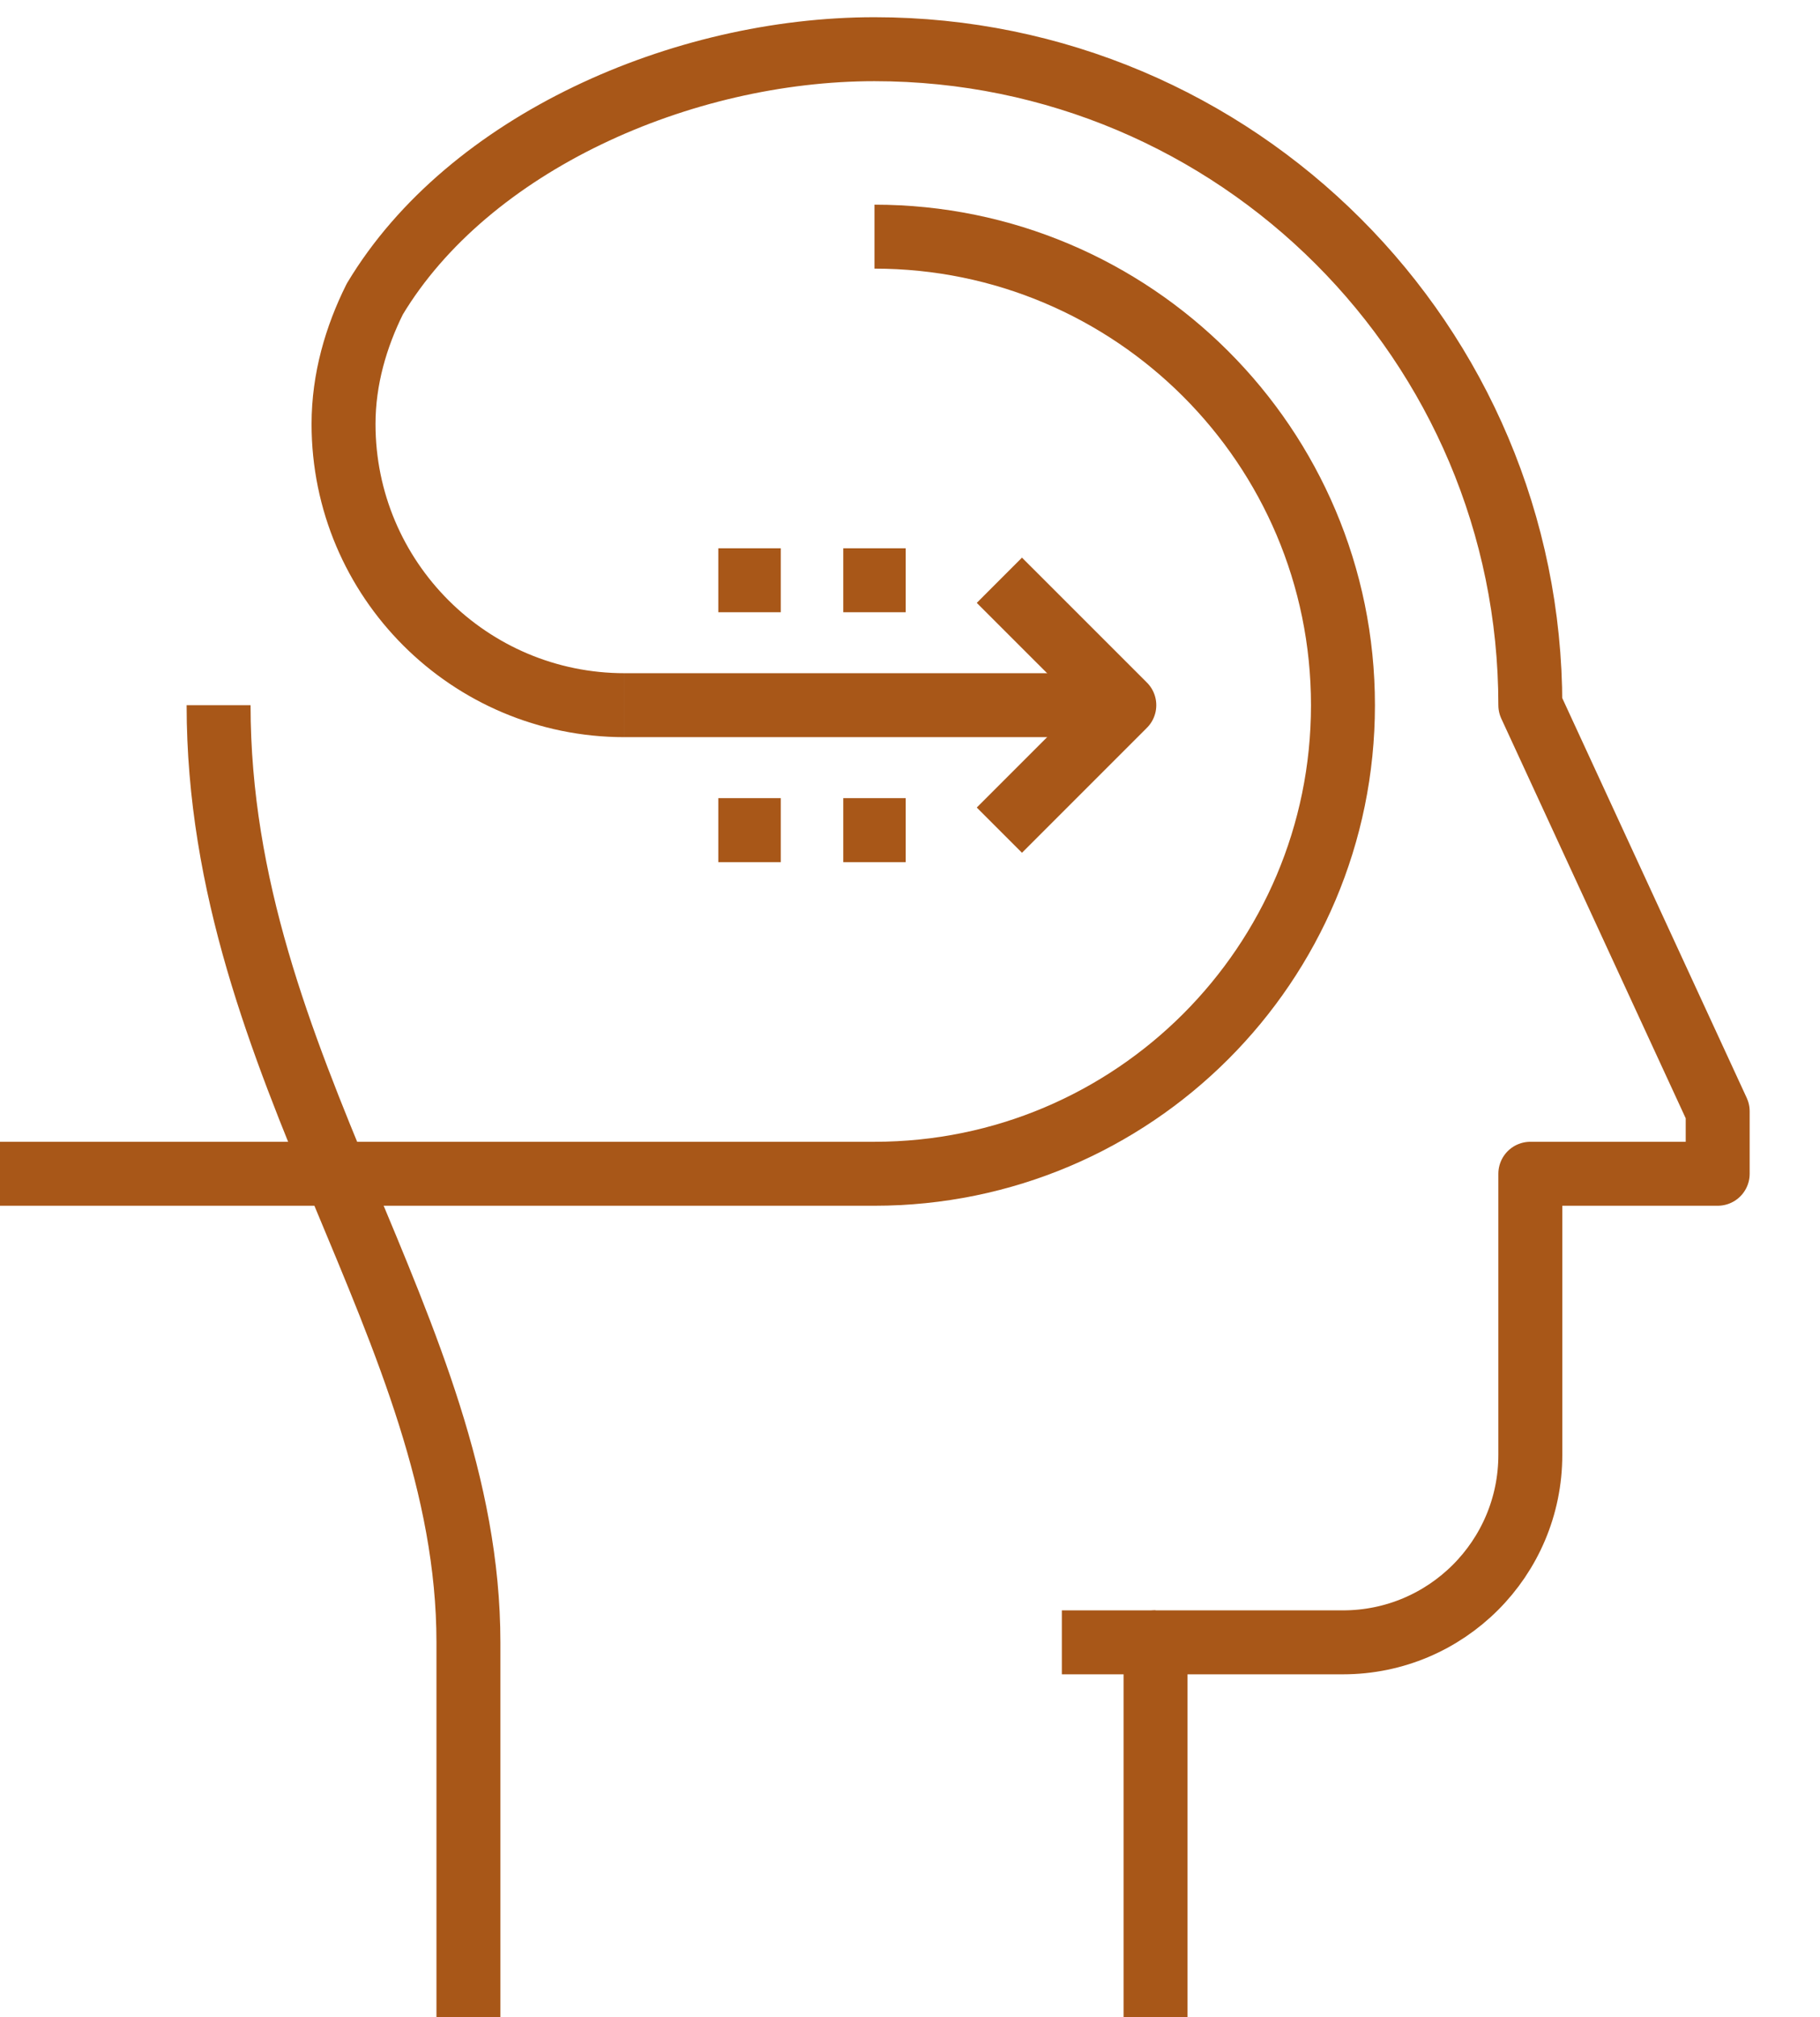 <?xml version="1.0" encoding="UTF-8"?>
<svg width="37px" height="41px" viewBox="0 0 37 41" version="1.1" xmlns="http://www.w3.org/2000/svg" xmlns:xlink="http://www.w3.org/1999/xlink">
    <title>8D332B39-F4A0-434C-BC1E-0DE5D4A34D0E</title>
    <g id="Page-1" stroke="none" stroke-width="1" fill="none" fill-rule="evenodd">
        <g id="Assets" transform="translate(-947, -4783)" stroke="#A85718" stroke-width="1.3">
            <g id="icon-LearnSport" transform="translate(947, 4784)">
                <line x1="23.492" y1="32.381" x2="21.587" y2="32.381" id="Path"></line>
                <g id="Group" transform="translate(4.444, 0)" stroke-linejoin="round">
                    <path d="M5.079,40 L5.079,32.381 C5.079,26.032 0,20.697 0,13.333" id="Path"></path>
                    <path d="M8.254,13.333 C5.098,13.333 2.54,10.775 2.54,7.619 C2.54,6.706 2.794,5.844 3.175,5.079 C5.079,1.905 9.42,0 13.333,0 C20.697,0 26.667,5.97 26.667,13.333 L30.476,21.587 L30.476,22.857 L26.667,22.857 L26.667,28.571 C26.667,30.675 24.961,32.381 22.857,32.381 L19.048,32.381 L19.048,40" id="Path"></path>
                    <line x1="8.254" y1="13.333" x2="18.413" y2="13.333" id="Path"></line>
                    <polyline id="Path" points="15.873 15.873 18.413 13.333 15.873 10.794"></polyline>
                </g>
                <line x1="18.413" y1="10.794" x2="17.143" y2="10.794" id="Path" stroke-linejoin="round"></line>
                <line x1="15.873" y1="10.794" x2="14.603" y2="10.794" id="Path" stroke-linejoin="round"></line>
                <line x1="15.873" y1="15.873" x2="14.603" y2="15.873" id="Path" stroke-linejoin="round"></line>
                <line x1="18.413" y1="15.873" x2="17.143" y2="15.873" id="Path" stroke-linejoin="round"></line>
                <path d="M0,22.857 L17.778,22.857 C23.037,22.857 27.302,18.593 27.302,13.333 C27.302,8.074 23.037,3.81 17.778,3.81" id="Path" stroke-linejoin="round"></path>
            </g>
        </g>
    </g>
</svg>